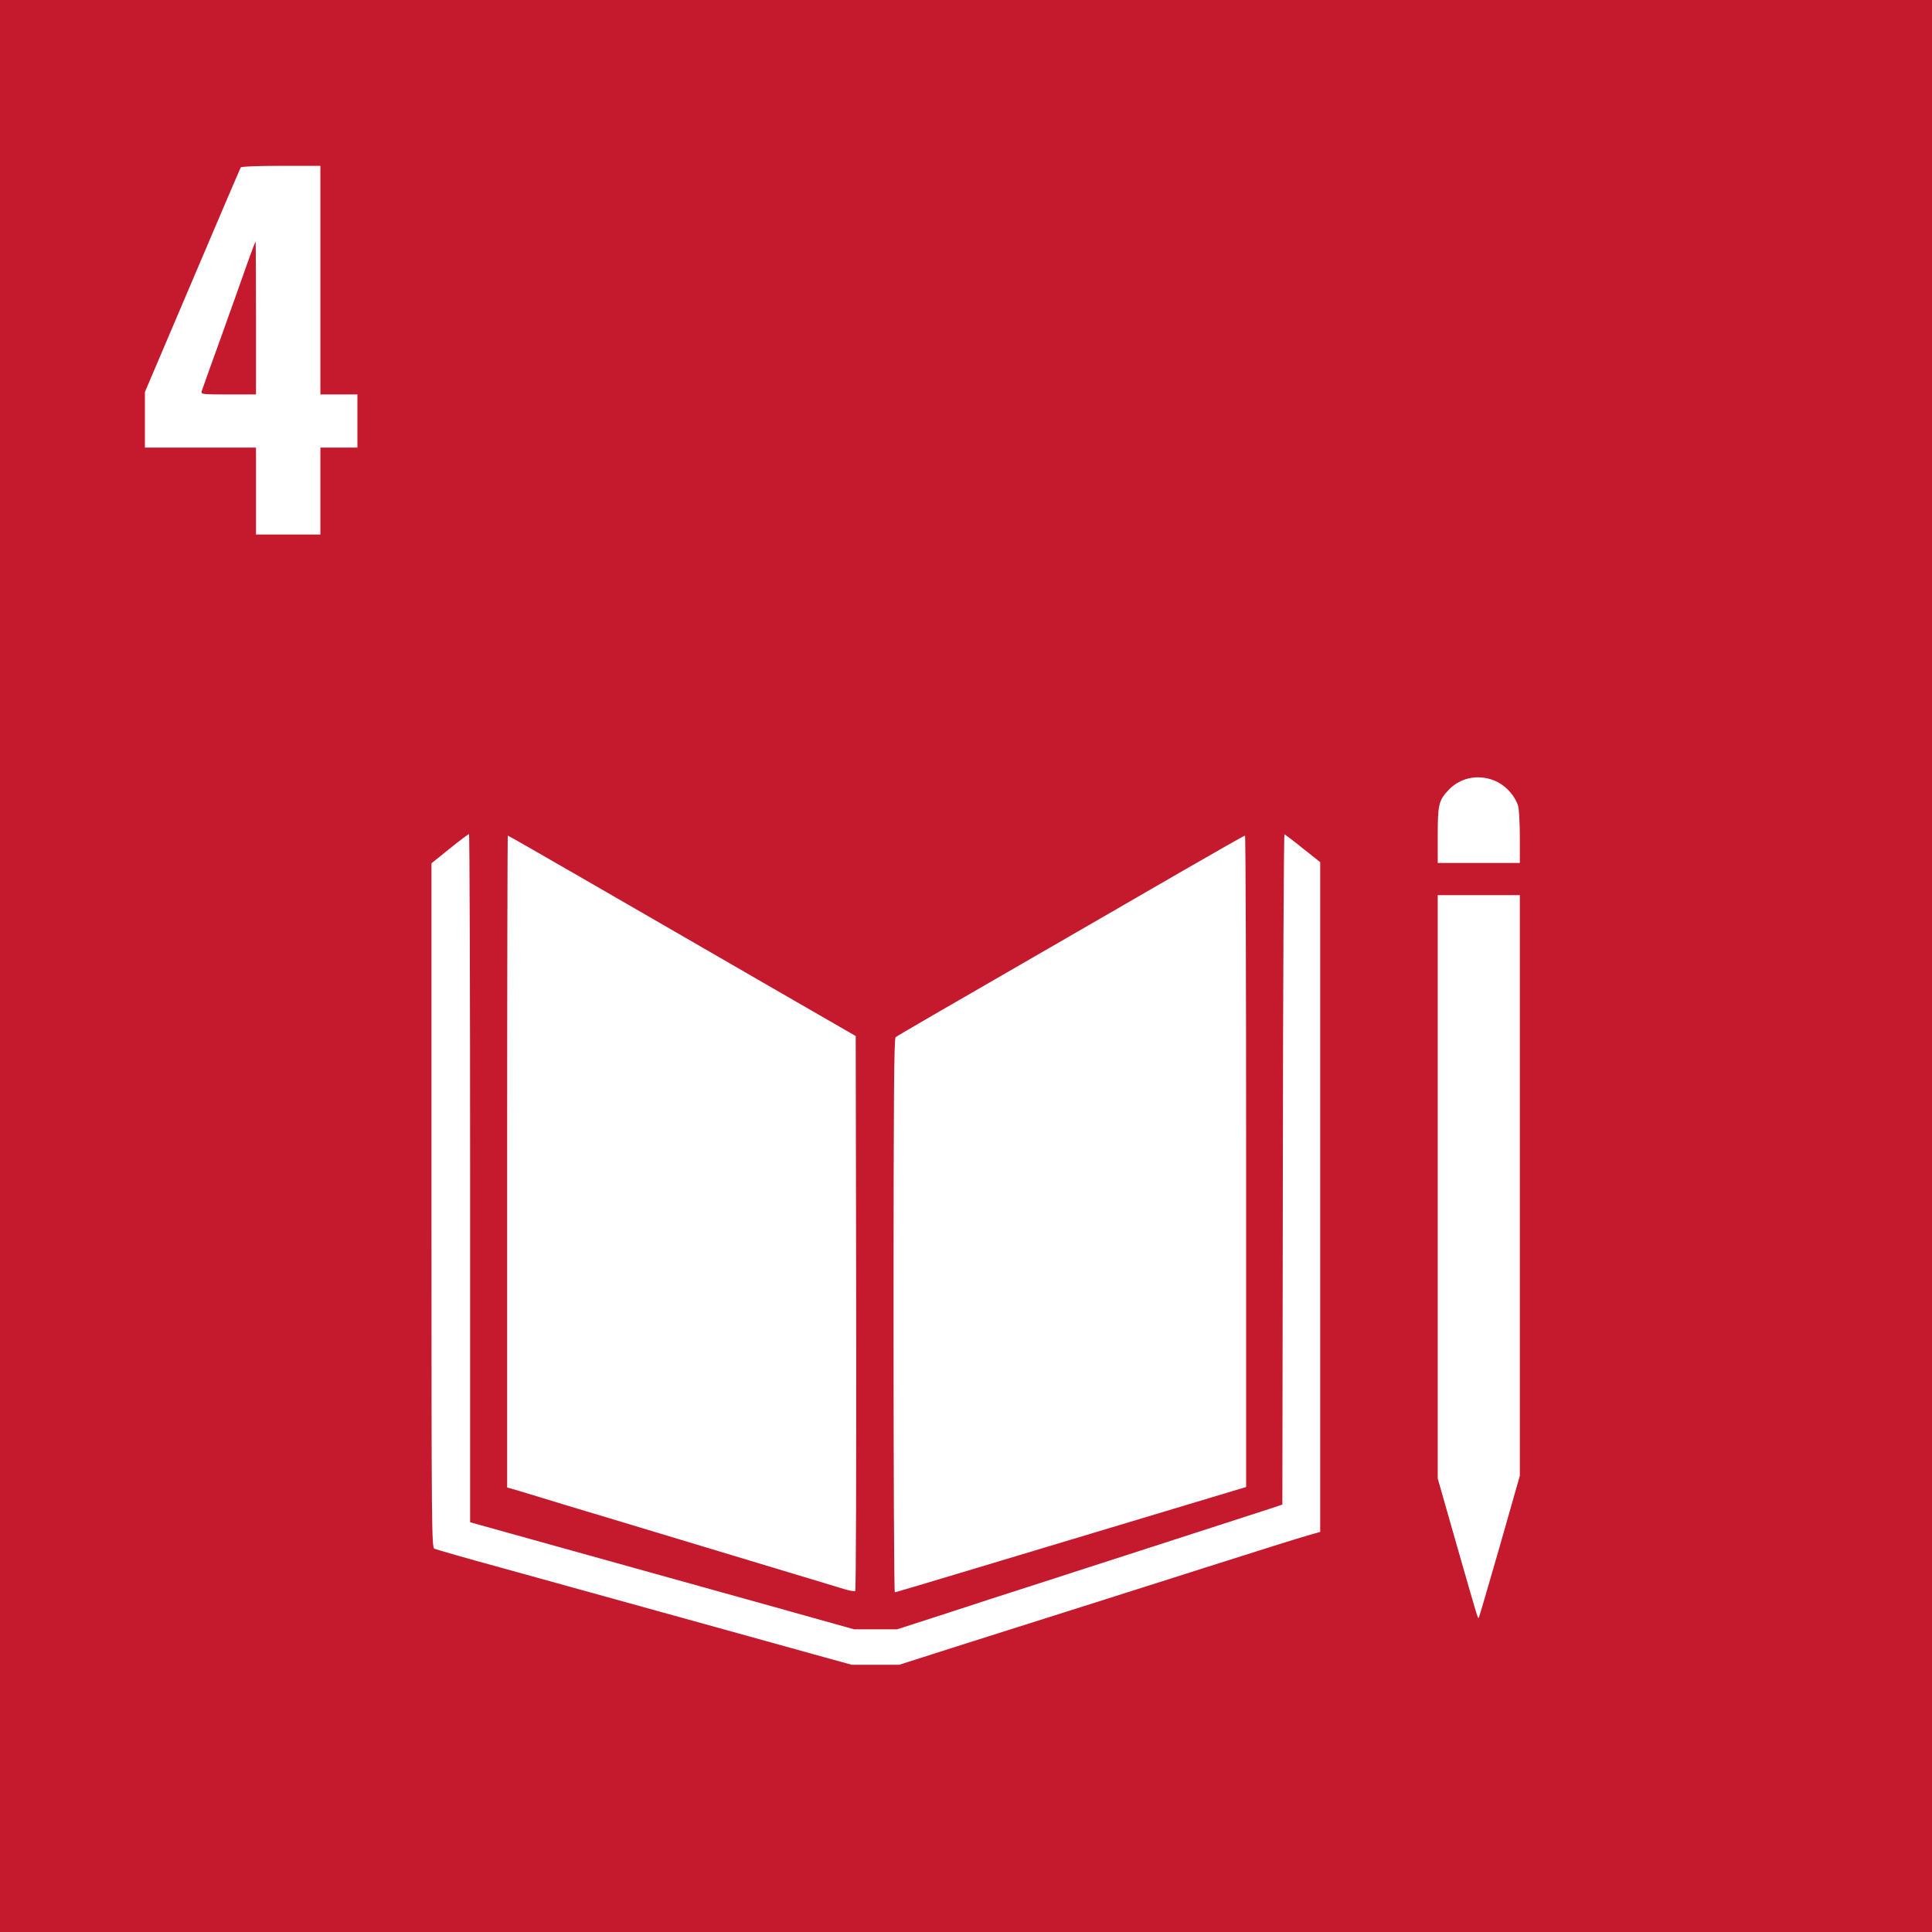 <?xml version="1.0" standalone="no"?>
<!DOCTYPE svg PUBLIC "-//W3C//DTD SVG 20010904//EN"
 "http://www.w3.org/TR/2001/REC-SVG-20010904/DTD/svg10.dtd">
<svg version="1.0" xmlns="http://www.w3.org/2000/svg"
 width="1200pt" height="1200pt" viewBox="0 0 1200 1200"
 preserveAspectRatio="xMidYMid meet">
<g transform="translate(0,1200) scale(0.1,-0.1)"
fill="#c5192d" stroke="none">
<path d="M 0 6000 L 0 0 L 6000 0 L 12000 0 L 12000 6000 L 12000 12000 L 6000 12000 L 0 12000 L 0 6000 Z M 1990 10260 L 1990 9550 L 2105 9550 L 2220 9550 L 2220 9385 L 2220 9220 L 2105 9220 L 1990 9220 L 1990 8950 L 1990 8680 L 1790 8680 L 1590 8680 L 1590 8950 L 1590 9220 L 1245 9220 L 900 9220 L 900 9393 L 900 9565 L 1195 10258 C 1357 10639 1492 10955 1495 10960 C 1499 10966 1597 10970 1746 10970 L 1990 10970 L 1990 10260 Z M 9301 7143 C 9361 7112 9413 7051 9430 6992 C 9435 6972 9440 6884 9440 6798 L 9440 6640 L 9185 6640 L 8930 6640 L 8930 6810 C 8930 7002 8936 7029 8998 7094 C 9076 7176 9197 7195 9301 7143 Z M 2920 4683 L 2920 2545 L 3308 2437 C 3689 2331 3812 2297 4805 2020 L 5305 1880 L 5439 1880 L 5572 1880 L 5894 1984 C 6070 2042 6287 2112 6375 2140 C 6711 2248 7838 2613 7900 2633 L 7965 2655 L 7968 4738 C 7969 5884 7974 6820 7978 6818 C 7983 6816 8035 6777 8093 6730 L 8200 6645 L 8200 4565 L 8200 2485 L 8133 2466 C 8060 2445 7865 2384 7570 2290 C 7468 2258 7151 2157 6865 2066 C 6579 1975 6174 1847 5965 1781 L 5586 1660 L 5437 1660 L 5289 1660 L 5057 1724 C 4850 1782 4451 1892 3115 2262 C 2895 2322 2707 2376 2698 2381 C 2681 2390 2680 2502 2680 4515 L 2680 6638 L 2793 6729 C 2854 6778 2908 6819 2913 6819 C 2917 6820 2920 5858 2920 4683 Z M 3602 6554 C 3846 6413 4099 6267 4165 6229 C 4231 6191 4517 6026 4800 5862 L 5315 5565 L 5318 3845 C 5319 2900 5317 2123 5312 2118 C 5308 2114 5275 2120 5240 2131 C 5171 2152 4408 2382 3785 2570 C 3582 2631 3388 2689 3355 2700 C 3322 2710 3262 2728 3223 2740 L 3150 2761 L 3150 4785 C 3150 5899 3152 6810 3154 6810 C 3157 6810 3358 6695 3602 6554 Z M 7740 4787 L 7740 2764 L 7068 2562 C 6698 2451 6208 2304 5980 2235 C 5752 2166 5562 2110 5558 2110 C 5553 2110 5550 2883 5550 3829 C 5550 5192 5553 5550 5563 5558 C 5574 5567 5827 5714 6630 6177 C 6831 6293 7159 6483 7360 6599 C 7561 6715 7728 6810 7733 6810 C 7737 6810 7740 5900 7740 4787 Z M 9440 4637 L 9440 2834 L 9315 2395 C 9246 2154 9187 1954 9185 1952 C 9179 1946 9185 1925 9050 2396 L 8930 2817 L 8930 4629 L 8930 6440 L 9185 6440 L 9440 6440 L 9440 4637 Z"></path>
<path d="M1541 10378 c-24 -68 -97 -274 -163 -458 -67 -184 -123 -343 -126 -352 -4 -17 9 -18 167 -18 l171 0 0 475 c0 261 -1 475 -3 475 -1 0 -22 -55 -46 -122z"></path>
</g>
</svg>
